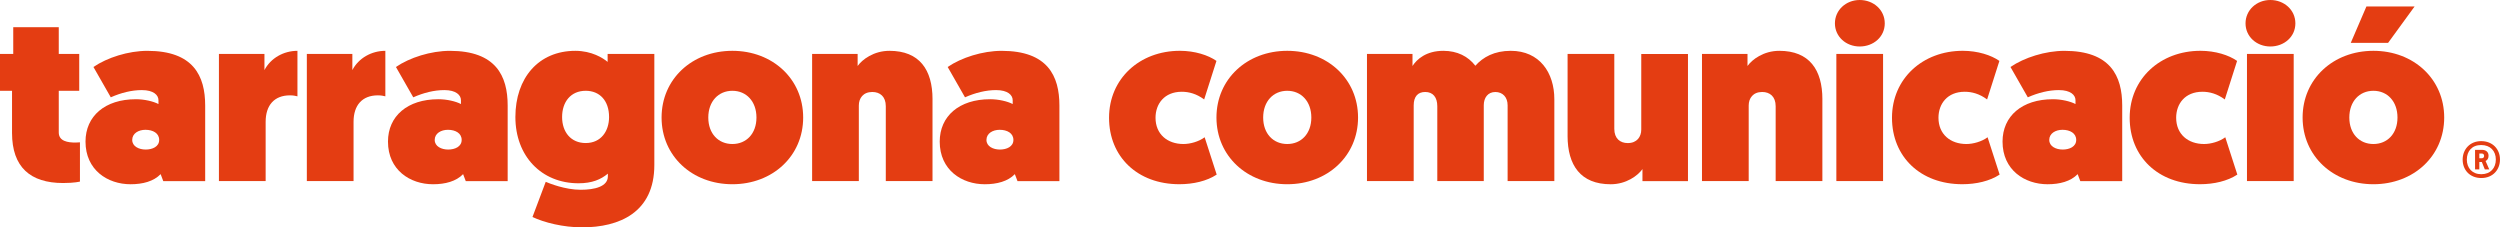 <?xml version="1.0" encoding="UTF-8"?><svg id="Capa_2" xmlns="http://www.w3.org/2000/svg" viewBox="0 0 1570.71 142.83"><defs><style>.cls-1{fill:#e43d12;}</style></defs><g id="logos_v2"><path class="cls-1" d="M1558.86,88.67c7.29,0,11.84,5.12,11.84,11.56s-4.5,11.62-11.73,11.62-11.73-5.07-11.73-11.56,4.61-11.62,11.62-11.62ZM1558.98,109.45c5.75,0,9.11-3.87,9.11-9.22s-3.42-9.11-9.22-9.11-9,3.87-9,9.17,3.42,9.17,9.11,9.17ZM1557.72,101.77v4.67h-2.68v-12.3h4.27c2.73,0,4.21,1.48,4.21,3.76,0,1.71-.85,2.79-1.88,3.25l2.33,5.3h-2.79l-1.88-4.67h-1.59ZM1557.72,96.47v2.96h1.59c.91,0,1.42-.63,1.42-1.48,0-.91-.57-1.48-1.42-1.48h-1.59Z"/><path class="cls-1" d="M8.32,17.1h28.6v16.79h12.86v23.15h-12.86v26.18c0,5.6,5.9,6.35,10.44,6.35,1.06,0,2.87-.15,2.87-.15v24.66s-3.33.91-10.59.91c-20.58,0-32.08-9.99-32.08-31.47v-26.48H0v-23.15h8.32v-16.79Z"/><path class="cls-1" d="M85.34,62.34c5.45,0,11.04,1.36,14.22,3.03v-2.42c0-3.18-3.03-6.35-10.44-6.35-6.35,0-13.01,1.66-19.52,4.54l-10.89-19.06c8.62-5.9,21.94-10.14,33.89-10.14,28.9,0,36.31,15.74,36.31,34.35v47.51h-26.33l-1.66-4.39c-4.39,4.54-11.2,6.35-18.91,6.35-14.37,0-28.29-8.93-28.29-26.78,0-16.04,12.26-26.63,31.62-26.63ZM91.54,93.96c4.24,0,8.47-1.82,8.47-6.05s-3.93-6.36-8.62-6.36c-4.39,0-8.32,2.27-8.32,6.36s4.24,6.05,8.47,6.05Z"/><path class="cls-1" d="M186.87,60.52c-1.06-.3-2.72-.61-4.69-.61-9.83,0-15.28,6.2-15.28,16.64v37.22h-29.35V33.89h28.6v10.14c3.93-7.57,12.1-12.1,20.73-12.1v28.6Z"/><path class="cls-1" d="M242.1,60.52c-1.06-.3-2.72-.61-4.69-.61-9.83,0-15.28,6.2-15.28,16.64v37.22h-29.35V33.89h28.6v10.14c3.93-7.57,12.1-12.1,20.73-12.1v28.6Z"/><path class="cls-1" d="M275.39,62.34c5.45,0,11.04,1.36,14.22,3.03v-2.42c0-3.18-3.03-6.35-10.44-6.35-6.35,0-13.01,1.66-19.52,4.54l-10.89-19.06c8.62-5.9,21.94-10.14,33.89-10.14,28.9,0,36.31,15.74,36.31,34.35v47.51h-26.33l-1.67-4.39c-4.39,4.54-11.2,6.35-18.91,6.35-14.37,0-28.29-8.93-28.29-26.78,0-16.04,12.26-26.63,31.62-26.63ZM281.59,93.96c4.24,0,8.47-1.82,8.47-6.05s-3.93-6.36-8.62-6.36c-4.39,0-8.32,2.27-8.32,6.36s4.24,6.05,8.47,6.05Z"/><path class="cls-1" d="M342.87,114.24c2.12.91,12.1,4.99,21.94,4.99,8.78,0,17.1-1.97,17.1-8.47v-1.66c-4.39,3.63-9.83,6.05-18.46,6.05-23.3,0-39.64-17.1-39.64-41.61s14.53-41.61,37.67-41.61c10.29,0,17.4,4.54,20.28,6.96v-4.99h29.35v69.75c0,29.96-22.09,39.19-45.39,39.19-11.8,0-23.91-3.03-31.17-6.51l8.32-22.09ZM367.99,57.04c-9.38,0-14.83,6.96-14.83,16.49s5.6,16.34,14.83,16.34c9.68,0,14.68-7.57,14.68-16.34,0-10.29-5.9-16.49-14.68-16.49Z"/><path class="cls-1" d="M460.14,115.75c-25.27,0-44.48-17.7-44.48-41.91s19.22-41.91,44.48-41.91,44.48,17.7,44.48,41.91-19.22,41.91-44.48,41.91ZM460.14,90.48c8.78,0,15.13-6.51,15.13-16.64s-6.35-16.8-15.13-16.8-15.13,6.66-15.13,16.8,6.35,16.64,15.13,16.64Z"/><path class="cls-1" d="M585.88,62.34v51.44h-29.35v-47.06c0-6.05-3.63-8.93-8.47-8.93-5.75,0-8.47,3.93-8.47,8.47v47.51h-29.35V33.89h28.6v7.57c2.88-4.08,10.14-9.53,19.97-9.53,18.91,0,27.08,11.95,27.08,30.41Z"/><path class="cls-1" d="M622.04,62.34c5.45,0,11.04,1.36,14.22,3.03v-2.42c0-3.18-3.03-6.35-10.44-6.35-6.35,0-13.01,1.66-19.52,4.54l-10.89-19.06c8.62-5.9,21.94-10.14,33.89-10.14,28.9,0,36.31,15.74,36.31,34.35v47.51h-26.33l-1.67-4.39c-4.39,4.54-11.2,6.35-18.91,6.35-14.37,0-28.29-8.93-28.29-26.78,0-16.04,12.26-26.63,31.62-26.63ZM628.24,93.96c4.24,0,8.47-1.82,8.47-6.05s-3.93-6.36-8.62-6.36c-4.39,0-8.32,2.27-8.32,6.36s4.24,6.05,8.47,6.05Z"/><path class="cls-1" d="M756.56,62.49c-4.84-3.63-9.68-4.84-14.07-4.84-10.89,0-16.49,7.57-16.49,16.34,0,10.29,7.41,16.49,17.55,16.49,4.24,0,9.68-1.51,13.31-4.24l7.57,23.45c-6.2,4.08-14.68,6.05-23.45,6.05-26.33,0-44.18-17.25-44.18-41.76s19.22-42.06,44.48-42.06c9.38,0,17.85,2.72,23,6.35l-7.72,24.21Z"/><path class="cls-1" d="M808.76,115.75c-25.27,0-44.48-17.7-44.48-41.91s19.22-41.91,44.48-41.91,44.48,17.7,44.48,41.91-19.22,41.91-44.48,41.91ZM808.76,90.48c8.78,0,15.13-6.51,15.13-16.64s-6.35-16.8-15.13-16.8-15.13,6.66-15.13,16.8,6.35,16.64,15.13,16.64Z"/><path class="cls-1" d="M976.56,113.78h-29.35v-47.66c0-4.99-3.03-8.32-7.72-8.32s-7.26,3.63-7.26,8.32v47.66h-29.2v-47.06c0-5.6-2.72-8.93-7.57-8.93-4.54,0-7.26,2.72-7.26,8.47v47.51h-29.35V33.89h28.6v7.57c2.72-4.24,8.62-9.53,19.37-9.53,8.78,0,15.58,3.48,20.12,9.38,4.84-5.45,11.95-9.38,22.24-9.38,18.16,0,27.39,13.77,27.39,30.41v51.44Z"/><path class="cls-1" d="M984.89,85.34v-51.44h29.35v47.06c0,6.05,3.63,8.93,8.47,8.93,5.75,0,8.47-3.93,8.47-8.47v-47.51h29.35v79.89h-28.6v-7.57c-2.88,4.08-10.14,9.53-19.97,9.53-18.91,0-27.08-11.95-27.08-30.41Z"/><path class="cls-1" d="M1144.97,62.34v51.44h-29.35v-47.06c0-6.05-3.63-8.93-8.47-8.93-5.75,0-8.47,3.93-8.47,8.47v47.51h-29.35V33.89h28.6v7.57c2.88-4.08,10.14-9.53,19.97-9.53,18.91,0,27.08,11.95,27.08,30.41Z"/><path class="cls-1" d="M1168.43,0c8.62,0,15.74,6.2,15.74,14.68s-7.11,14.53-15.74,14.53-15.58-6.2-15.58-14.53,6.96-14.68,15.58-14.68ZM1153.75,33.89h29.35v79.89h-29.35V33.89Z"/><path class="cls-1" d="M1248.47,62.49c-4.84-3.63-9.68-4.84-14.07-4.84-10.89,0-16.49,7.57-16.49,16.34,0,10.29,7.41,16.49,17.55,16.49,4.24,0,9.68-1.51,13.31-4.24l7.57,23.45c-6.2,4.08-14.68,6.05-23.45,6.05-26.33,0-44.18-17.25-44.18-41.76s19.22-42.06,44.48-42.06c9.38,0,17.85,2.72,23,6.35l-7.72,24.21Z"/><path class="cls-1" d="M1289.78,62.34c5.45,0,11.04,1.36,14.22,3.03v-2.42c0-3.18-3.03-6.35-10.44-6.35-6.35,0-13.01,1.66-19.52,4.54l-10.89-19.06c8.62-5.9,21.94-10.14,33.89-10.14,28.9,0,36.31,15.74,36.31,34.35v47.51h-26.33l-1.66-4.39c-4.39,4.54-11.2,6.35-18.91,6.35-14.37,0-28.29-8.93-28.29-26.78,0-16.04,12.26-26.63,31.62-26.63ZM1295.98,93.96c4.24,0,8.47-1.82,8.47-6.05s-3.93-6.36-8.62-6.36c-4.39,0-8.32,2.27-8.32,6.36s4.24,6.05,8.47,6.05Z"/><path class="cls-1" d="M1397.81,62.49c-4.84-3.63-9.68-4.84-14.07-4.84-10.89,0-16.49,7.57-16.49,16.34,0,10.29,7.41,16.49,17.55,16.49,4.24,0,9.68-1.51,13.31-4.24l7.57,23.45c-6.2,4.08-14.68,6.05-23.45,6.05-26.33,0-44.18-17.25-44.18-41.76s19.22-42.06,44.48-42.06c9.38,0,17.85,2.72,23,6.35l-7.72,24.21Z"/><path class="cls-1" d="M1426.41,0c8.62,0,15.74,6.2,15.74,14.68s-7.11,14.53-15.74,14.53-15.58-6.2-15.58-14.53,6.96-14.68,15.58-14.68ZM1411.74,33.89h29.35v79.89h-29.35V33.89Z"/><path class="cls-1" d="M1491.17,115.75c-25.27,0-44.48-17.7-44.48-41.91s19.22-41.91,44.48-41.91,44.48,17.7,44.48,41.91-19.22,41.91-44.48,41.91ZM1491.17,90.48c8.78,0,15.13-6.51,15.13-16.64s-6.35-16.8-15.13-16.8-15.13,6.66-15.13,16.8,6.35,16.64,15.13,16.64ZM1486.78,4.08h30.26l-16.64,22.85h-23.45l9.83-22.85Z"/></g></svg>
